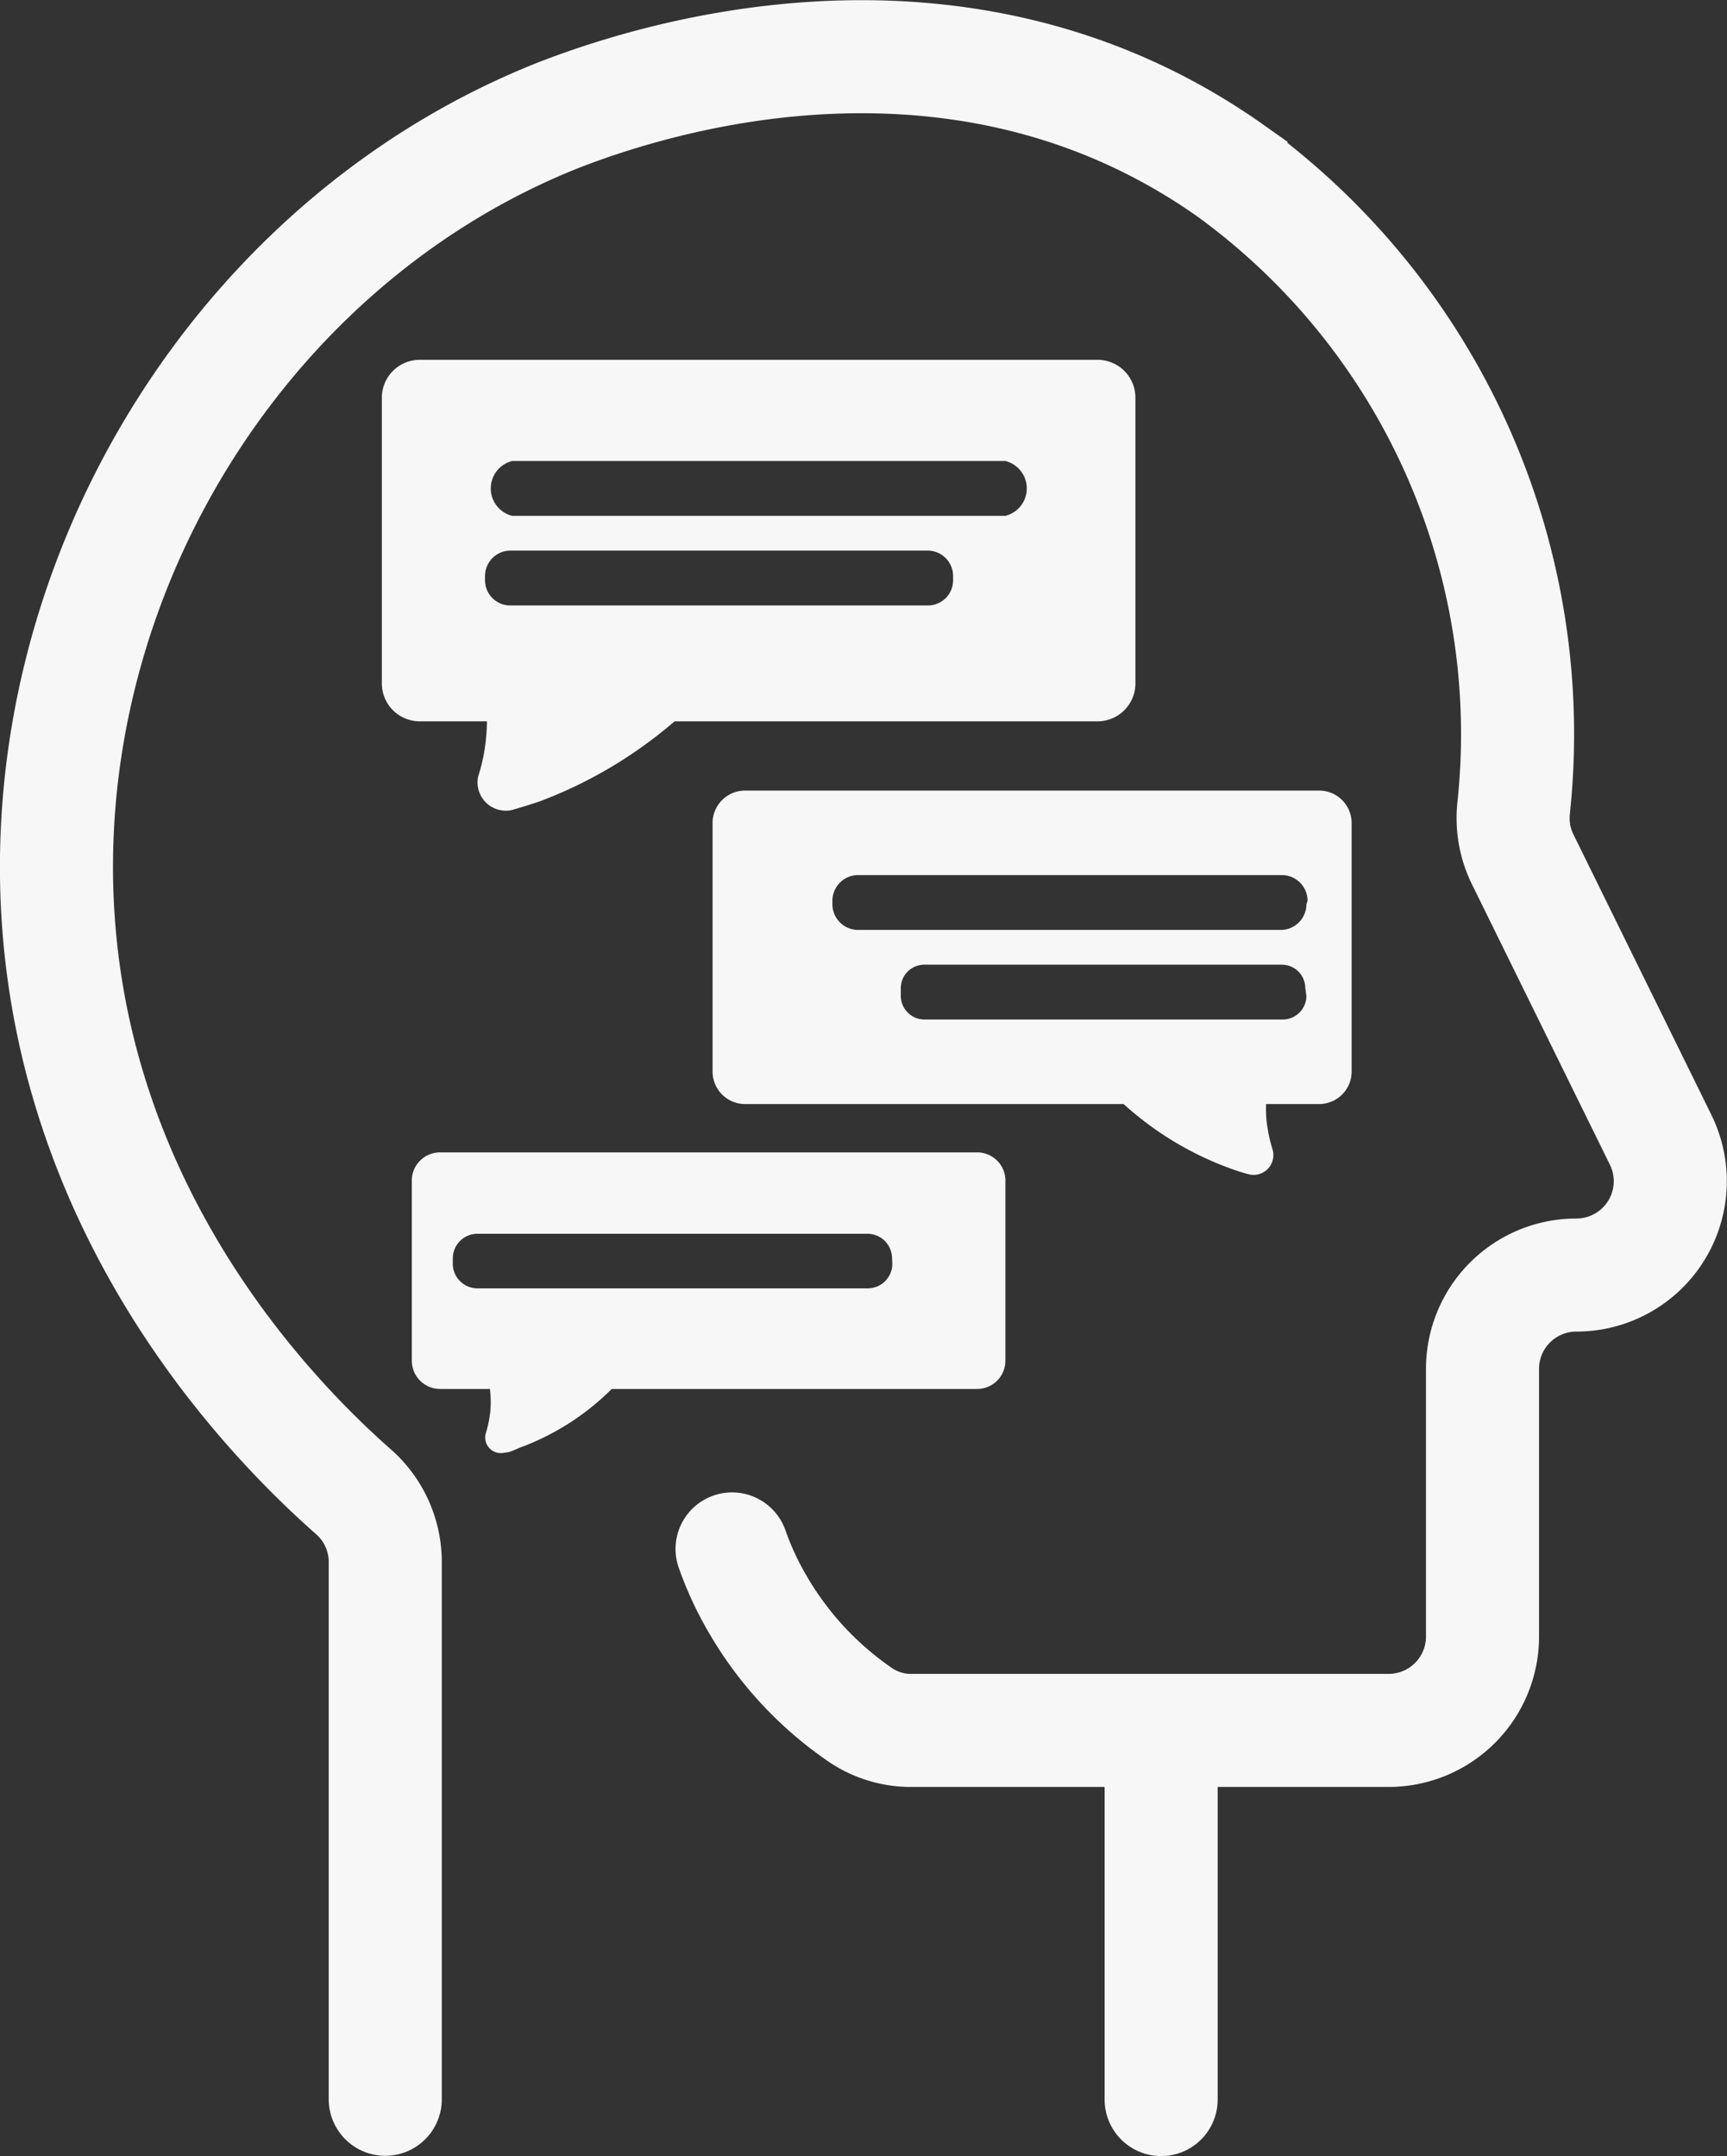 <svg id="Layer_3" data-name="Layer 3" xmlns="http://www.w3.org/2000/svg" viewBox="0 0 61.1 76.28"><rect x="0" y="0" width="61.1" height="76.28" fill="#333333" stroke="none"/><defs><style>.cls-1{fill:none;stroke:#f7f7f7;stroke-linecap:round;stroke-miterlimit:10;stroke-width:4px;}.cls-2{fill:#f7f7f7;}</style></defs><path class="cls-1" d="M27.28,79.81v-19a3.31,3.31,0,0,0-1.11-2.48c-3-2.64-10.17-10-10.51-21.3-.35-11.77,6.89-23.14,17.81-27.44,2.61-1,13.84-5,23.73,2a24.64,24.64,0,0,1,10,22.55,3.31,3.31,0,0,0,.31,1.78l4.89,9.94a3.32,3.32,0,0,1-3,4.79h0A3.32,3.32,0,0,0,66.1,54v9.44a3.32,3.32,0,0,1-3.32,3.32h-17A3.2,3.2,0,0,1,44,66.15a12.1,12.1,0,0,1-3.57-3.9,11.18,11.18,0,0,1-.88-1.91" transform="translate(-13.65 -5.54)"/><path class="cls-1" d="M54.73,68.19V79.82" transform="translate(-13.65 -5.54)"/><path class="cls-2" d="M30.53,28.89a6.52,6.52,0,0,1,.32,2.71,6.19,6.19,0,0,1-.28,1.4,1,1,0,0,0,1.18,1.2c.32-.09.64-.19,1-.31A15.82,15.82,0,0,0,38.63,30" transform="translate(-13.65 -5.54)"/><path class="cls-2" d="M58.7,43.2a4.77,4.77,0,0,0-.24,2,5.55,5.55,0,0,0,.21,1,.7.7,0,0,1-.86.88,7.3,7.3,0,0,1-.71-.23A11.42,11.42,0,0,1,52.79,44" transform="translate(-13.65 -5.54)"/><path class="cls-2" d="M30.81,53.91A3.9,3.9,0,0,1,31,55.45a4.24,4.24,0,0,1-.16.79.55.55,0,0,0,.67.69c.18,0,.37-.11.55-.18a9,9,0,0,0,3.36-2.2" transform="translate(-13.65 -5.54)"/><path class="cls-2" d="M52.49,31.06a1.34,1.34,0,0,0,1.33-1.33V19.61a1.34,1.34,0,0,0-1.33-1.34h-24a1.34,1.34,0,0,0-1.33,1.34V29.73a1.34,1.34,0,0,0,1.33,1.33Zm-5.12-5a.89.89,0,0,1-.89.9H31.7a.89.89,0,0,1-.89-.9v-.14a.9.9,0,0,1,.89-.9H46.48a.9.9,0,0,1,.89.9Zm-15.6-4.21H49.22a1,1,0,0,1,0,1.94H31.77a1,1,0,0,1,0-1.94Z" transform="translate(-13.65 -5.54)"/><path class="cls-2" d="M60.33,33.51H40a1.15,1.15,0,0,0-1.14,1.14v8.8A1.15,1.15,0,0,0,40,44.6H60.33a1.15,1.15,0,0,0,1.14-1.15v-8.8A1.15,1.15,0,0,0,60.33,33.51Zm-.46,7.26a.84.84,0,0,1-.83.84H46.35a.84.84,0,0,1-.83-.84V40.5a.83.83,0,0,1,.83-.83H59a.83.83,0,0,1,.83.83Zm0-3.23a.91.91,0,0,1-.91.9H44a.91.91,0,0,1-.9-.9V37.4a.91.91,0,0,1,.9-.9H59a.91.91,0,0,1,.91.9Z" transform="translate(-13.65 -5.54)"/><path class="cls-2" d="M48.22,46.31h-19a1,1,0,0,0-1,.95v6.42a1,1,0,0,0,1,1h19a1,1,0,0,0,1-1V47.26A1,1,0,0,0,48.22,46.31Zm-3,3.95a.87.87,0,0,1-.87.86H30.54a.87.87,0,0,1-.87-.86v-.2a.87.87,0,0,1,.87-.87h13.8a.87.87,0,0,1,.87.87Z" transform="translate(-13.65 -5.54)"/></svg>